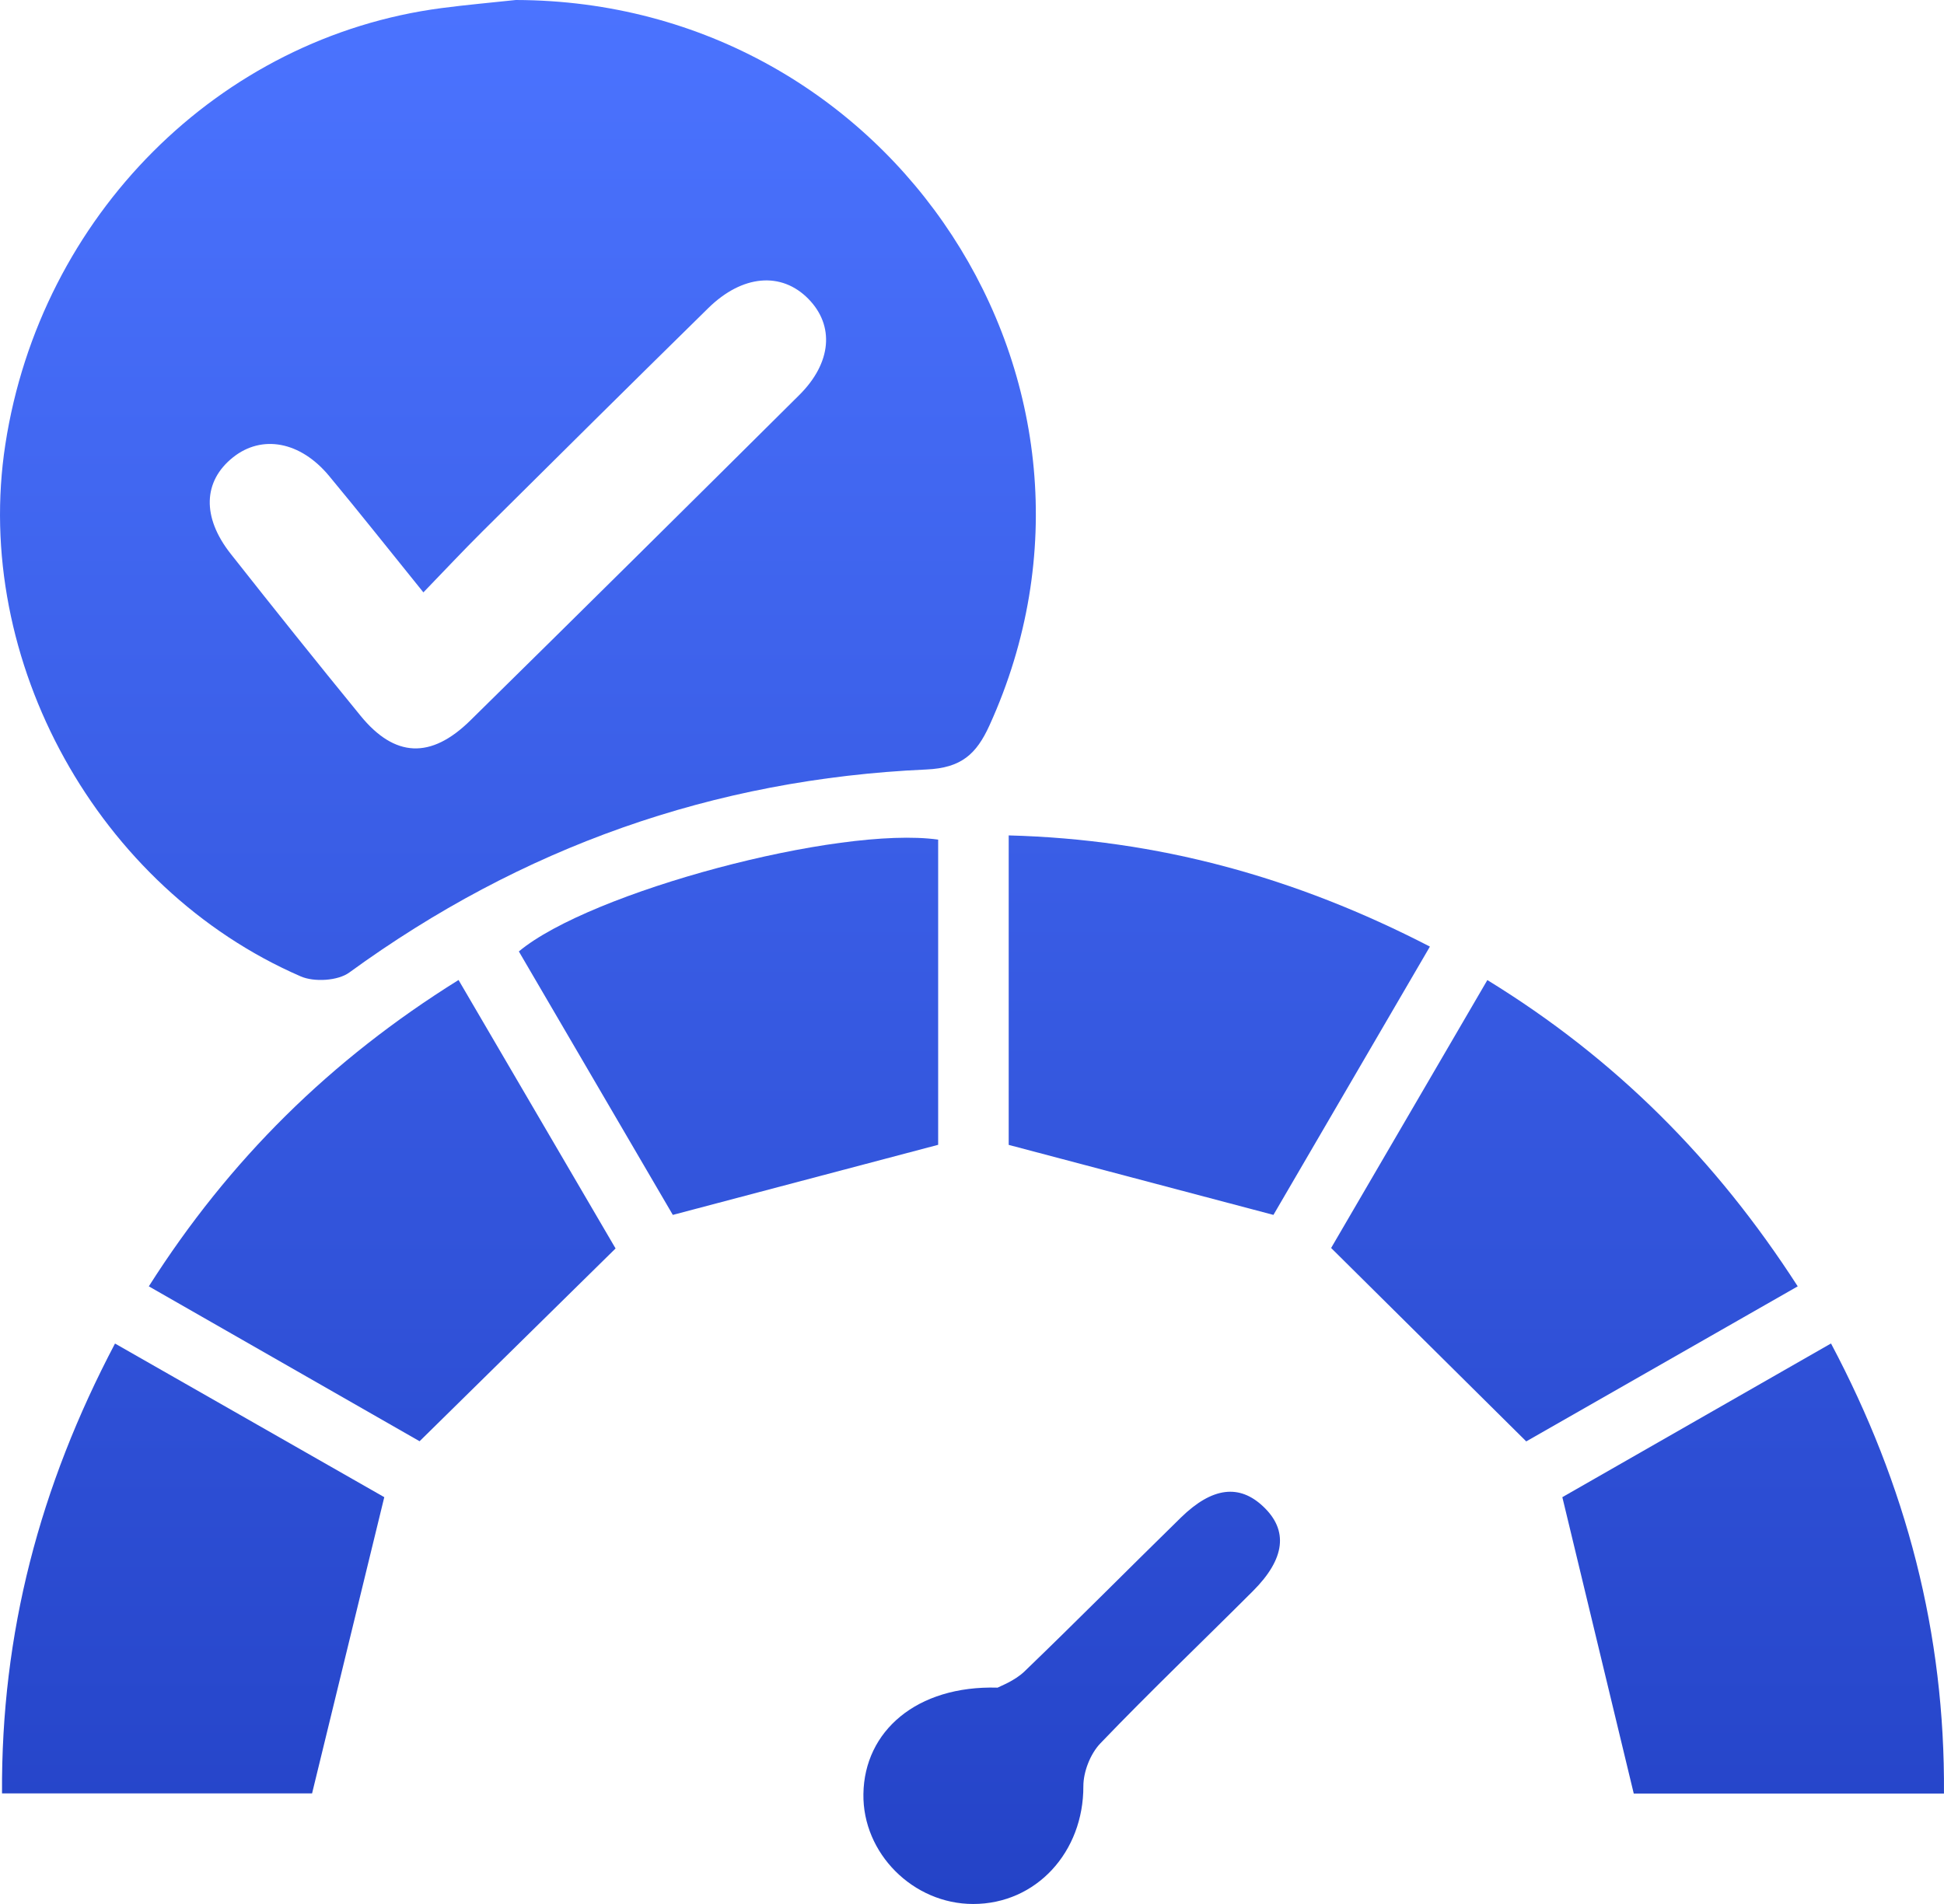 <svg width="49" height="48" viewBox="0 0 49 48" fill="none" xmlns="http://www.w3.org/2000/svg">
<path d="M13.001 0C22.508 0.02 28.839 9.711 24.941 18.286C24.609 19.016 24.227 19.36 23.351 19.399C17.984 19.639 13.138 21.361 8.802 24.519C8.516 24.727 7.918 24.763 7.58 24.615C2.463 22.395 -0.706 16.648 0.135 11.202C1.021 5.443 5.521 0.94 11.129 0.204C11.751 0.122 12.377 0.067 13.001 0ZM10.672 14.934C9.817 13.876 9.066 12.926 8.293 11.996C7.57 11.125 6.6 10.95 5.873 11.53C5.12 12.13 5.084 13.036 5.815 13.962C6.894 15.331 7.983 16.692 9.086 18.042C9.948 19.1 10.861 19.143 11.858 18.16C14.628 15.435 17.388 12.7 20.144 9.961C20.965 9.147 21.038 8.209 20.376 7.535C19.697 6.843 18.711 6.923 17.851 7.769C15.947 9.639 14.054 11.516 12.162 13.396C11.681 13.874 11.214 14.373 10.672 14.934Z" fill="url(#paint0_linear_586_48)"/>
<path d="M0.051 45.212C0.025 41.179 1.001 37.475 2.899 33.871C5.253 35.214 7.55 36.525 9.686 37.744C9.068 40.277 8.48 42.693 7.866 45.212C5.454 45.212 2.825 45.212 0.051 45.212Z" fill="url(#paint1_linear_586_48)"/>
<path d="M39.38 37.744C41.471 36.549 43.773 35.231 46.152 33.869C48.05 37.449 49.029 41.175 48.999 45.216C46.271 45.216 43.64 45.216 41.18 45.216C40.584 42.744 40.002 40.324 39.38 37.744Z" fill="url(#paint2_linear_586_48)"/>
<path d="M23.647 28.861C21.374 29.462 19.222 30.03 16.959 30.628C15.715 28.499 14.393 26.24 13.078 23.986C14.874 22.484 21.127 20.813 23.647 21.167C23.647 23.762 23.647 26.365 23.647 28.861Z" fill="url(#paint3_linear_586_48)"/>
<path d="M32.098 30.628C29.795 30.019 27.671 29.456 25.425 28.863C25.425 26.434 25.425 23.805 25.425 21.061C29.175 21.159 32.65 22.11 36.042 23.864C34.685 26.192 33.359 28.467 32.098 30.628Z" fill="url(#paint4_linear_586_48)"/>
<path d="M10.576 36.334C8.399 35.088 6.114 33.78 3.751 32.429C5.776 29.24 8.333 26.715 11.558 24.706C12.919 27.034 14.24 29.293 15.516 31.474C13.881 33.08 12.279 34.659 10.576 36.334Z" fill="url(#paint5_linear_586_48)"/>
<path d="M45.313 32.429C42.909 33.804 40.624 35.107 38.47 36.338C36.829 34.712 35.251 33.147 33.552 31.462C34.774 29.366 36.104 27.087 37.49 24.708C40.717 26.688 43.253 29.232 45.313 32.429Z" fill="url(#paint6_linear_586_48)"/>
<path d="M25.145 42.546C25.207 42.51 25.568 42.38 25.821 42.139C27.15 40.859 28.448 39.547 29.767 38.257C30.554 37.489 31.239 37.408 31.843 37.982C32.475 38.58 32.398 39.294 31.583 40.109C30.302 41.391 28.99 42.642 27.736 43.95C27.484 44.213 27.307 44.665 27.307 45.029C27.313 46.687 26.123 48 24.529 48C23.015 48 21.739 46.722 21.763 45.226C21.785 43.649 23.099 42.487 25.145 42.546Z" fill="url(#paint7_linear_586_48)"/>
<defs>
<linearGradient id="paint0_linear_586_48" x1="24.5" y1="0" x2="24.5" y2="48" gradientUnits="userSpaceOnUse">
<stop stop-color="#4B73FF"/>
<stop offset="1" stop-color="#2443C7"/>
</linearGradient>
<linearGradient id="paint1_linear_586_48" x1="24.5" y1="0" x2="24.5" y2="48" gradientUnits="userSpaceOnUse">
<stop stop-color="#4B73FF"/>
<stop offset="1" stop-color="#2443C7"/>
</linearGradient>
<linearGradient id="paint2_linear_586_48" x1="24.5" y1="0" x2="24.5" y2="48" gradientUnits="userSpaceOnUse">
<stop stop-color="#4B73FF"/>
<stop offset="1" stop-color="#2443C7"/>
</linearGradient>
<linearGradient id="paint3_linear_586_48" x1="24.5" y1="0" x2="24.5" y2="48" gradientUnits="userSpaceOnUse">
<stop stop-color="#4B73FF"/>
<stop offset="1" stop-color="#2443C7"/>
</linearGradient>
<linearGradient id="paint4_linear_586_48" x1="24.5" y1="0" x2="24.5" y2="48" gradientUnits="userSpaceOnUse">
<stop stop-color="#4B73FF"/>
<stop offset="1" stop-color="#2443C7"/>
</linearGradient>
<linearGradient id="paint5_linear_586_48" x1="24.5" y1="0" x2="24.5" y2="48" gradientUnits="userSpaceOnUse">
<stop stop-color="#4B73FF"/>
<stop offset="1" stop-color="#2443C7"/>
</linearGradient>
<linearGradient id="paint6_linear_586_48" x1="24.5" y1="0" x2="24.5" y2="48" gradientUnits="userSpaceOnUse">
<stop stop-color="#4B73FF"/>
<stop offset="1" stop-color="#2443C7"/>
</linearGradient>
<linearGradient id="paint7_linear_586_48" x1="24.5" y1="0" x2="24.5" y2="48" gradientUnits="userSpaceOnUse">
<stop stop-color="#4B73FF"/>
<stop offset="1" stop-color="#2443C7"/>
</linearGradient>
</defs>
</svg>
